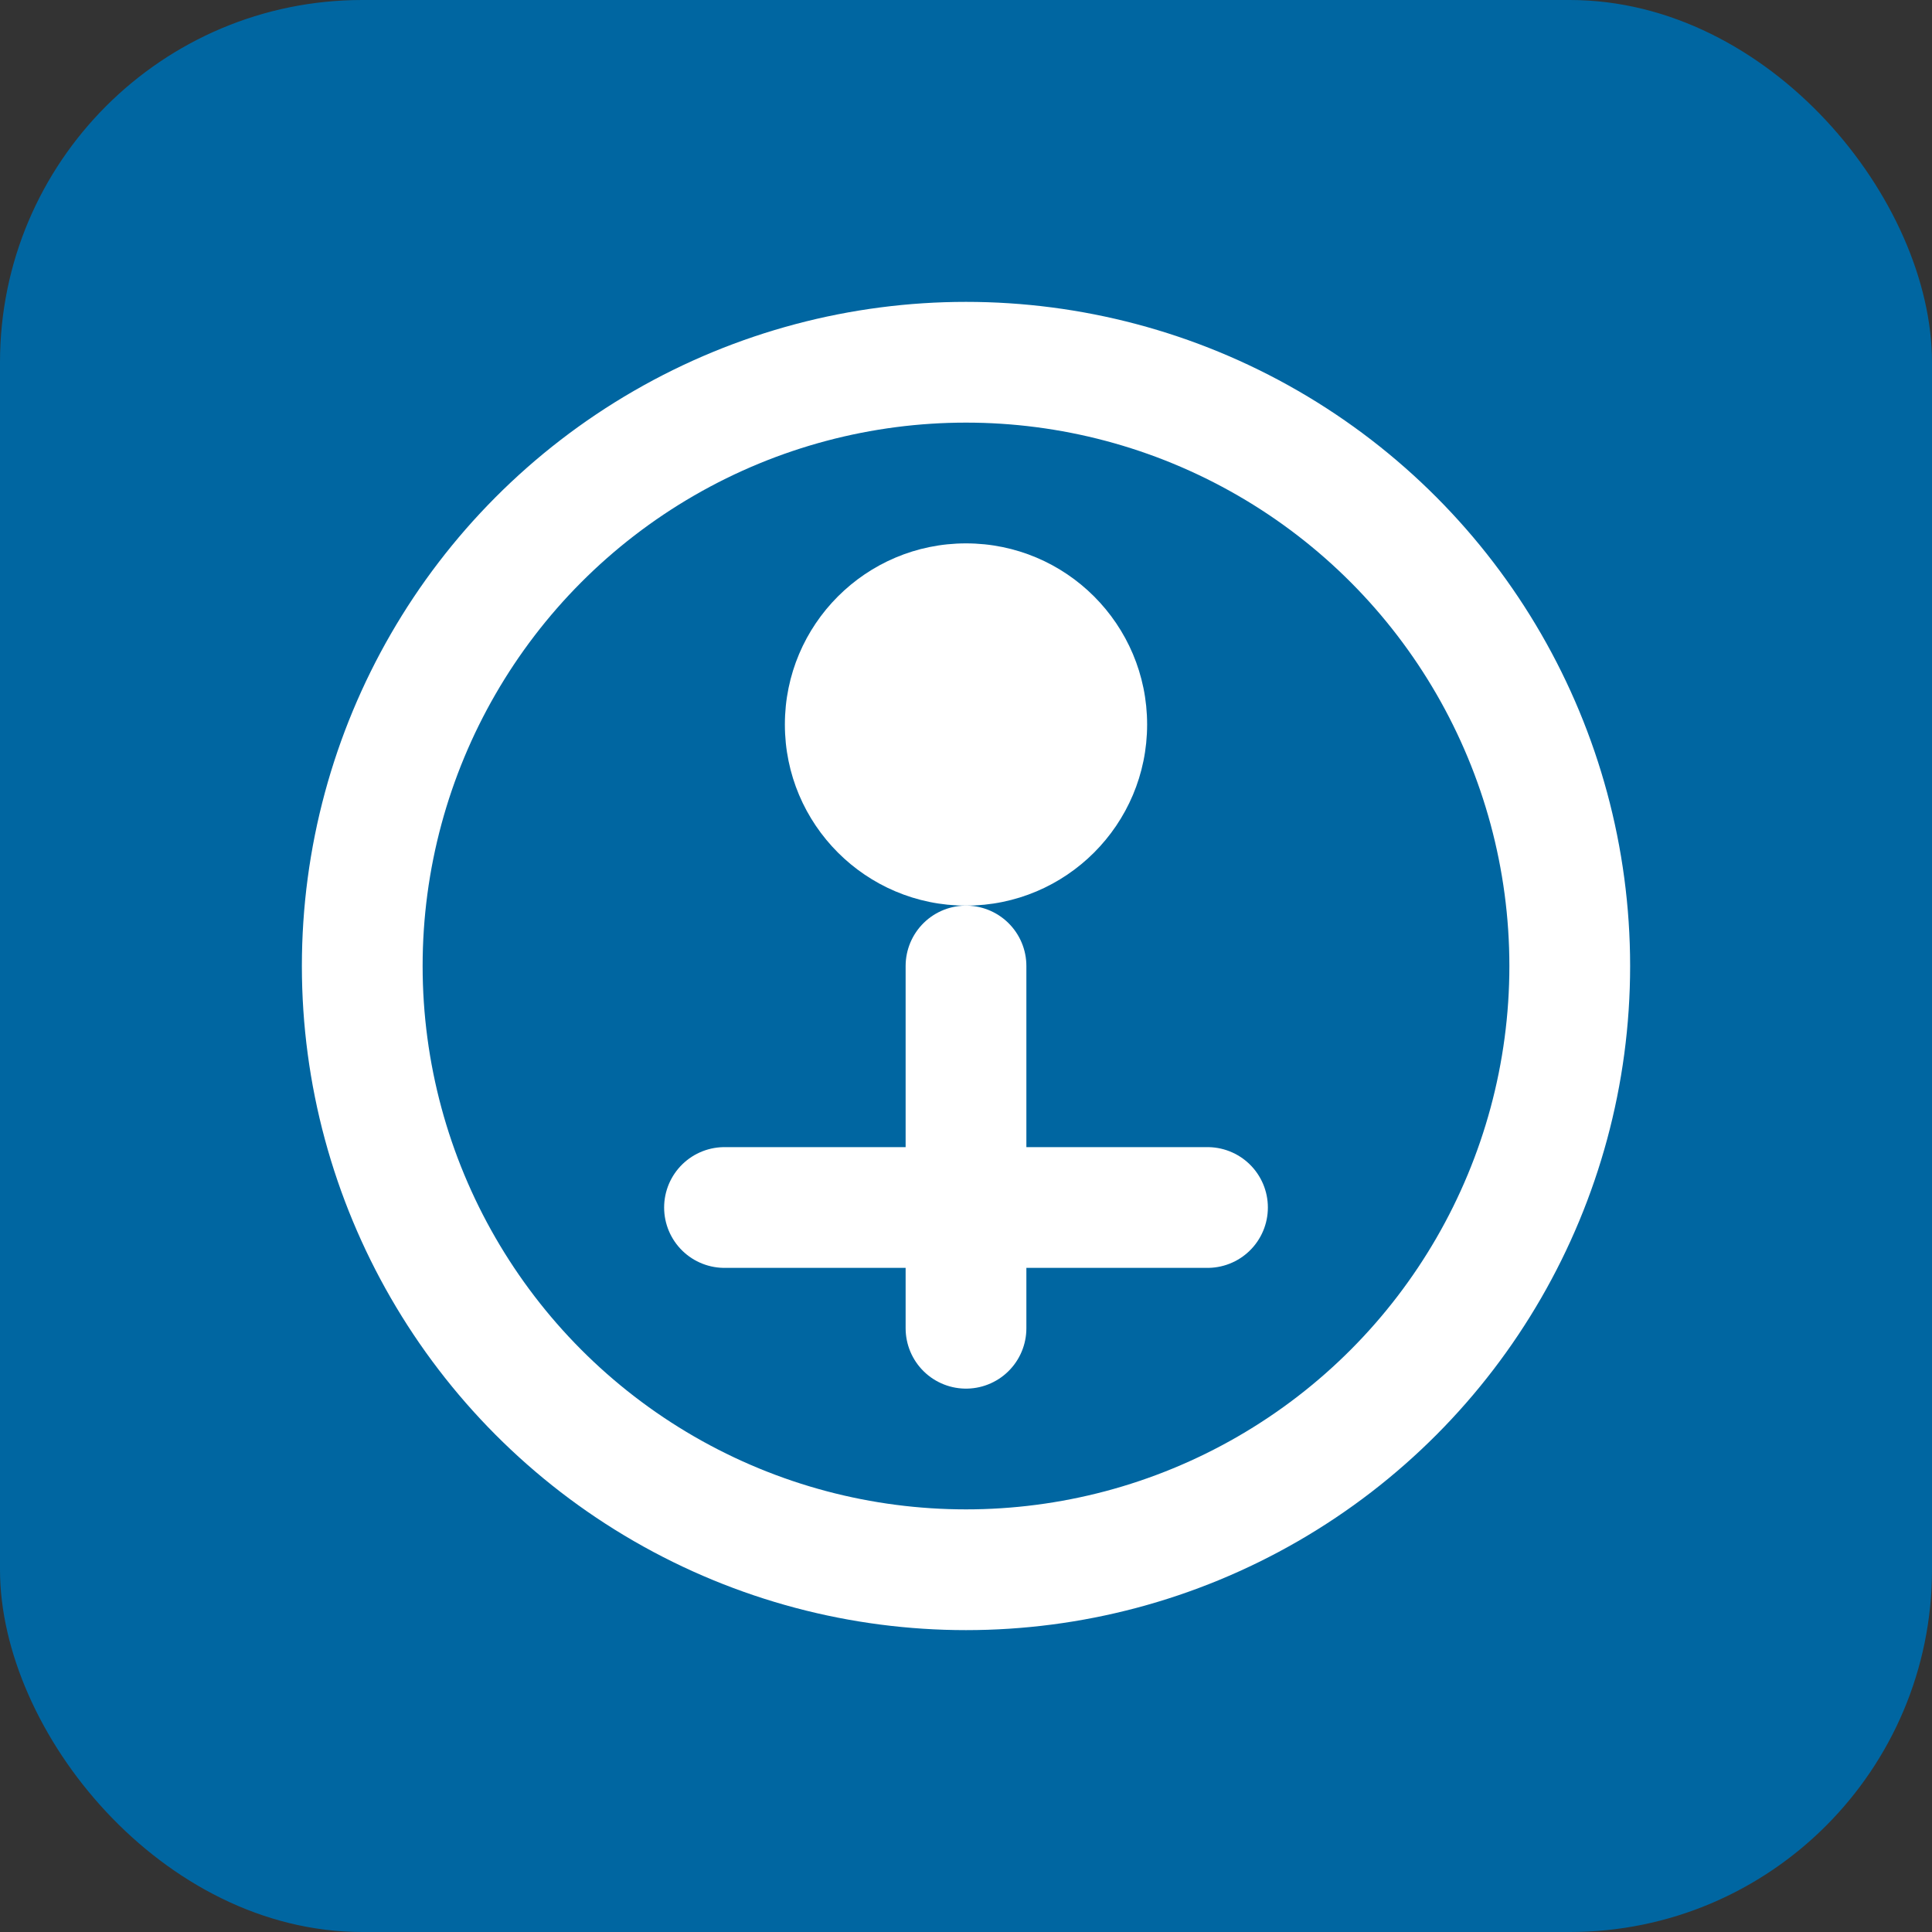 <svg width="32" height="32" viewBox="0 0 32 32" fill="none" xmlns="http://www.w3.org/2000/svg">
  <rect x="0" y="0" width="32" height="32" fill="#333333" stroke="none"/>
  <rect width="32" height="32" rx="6" fill="#0066a1"/>
  <circle cx="16" cy="16" r="10" stroke="white" stroke-width="2" fill="none"/>
  <circle cx="16" cy="12" r="3" fill="white"/>
  <path d="M16 16 L16 22" stroke="white" stroke-width="2" stroke-linecap="round"/>
  <path d="M12 20 L20 20" stroke="white" stroke-width="2" stroke-linecap="round"/>
</svg>
